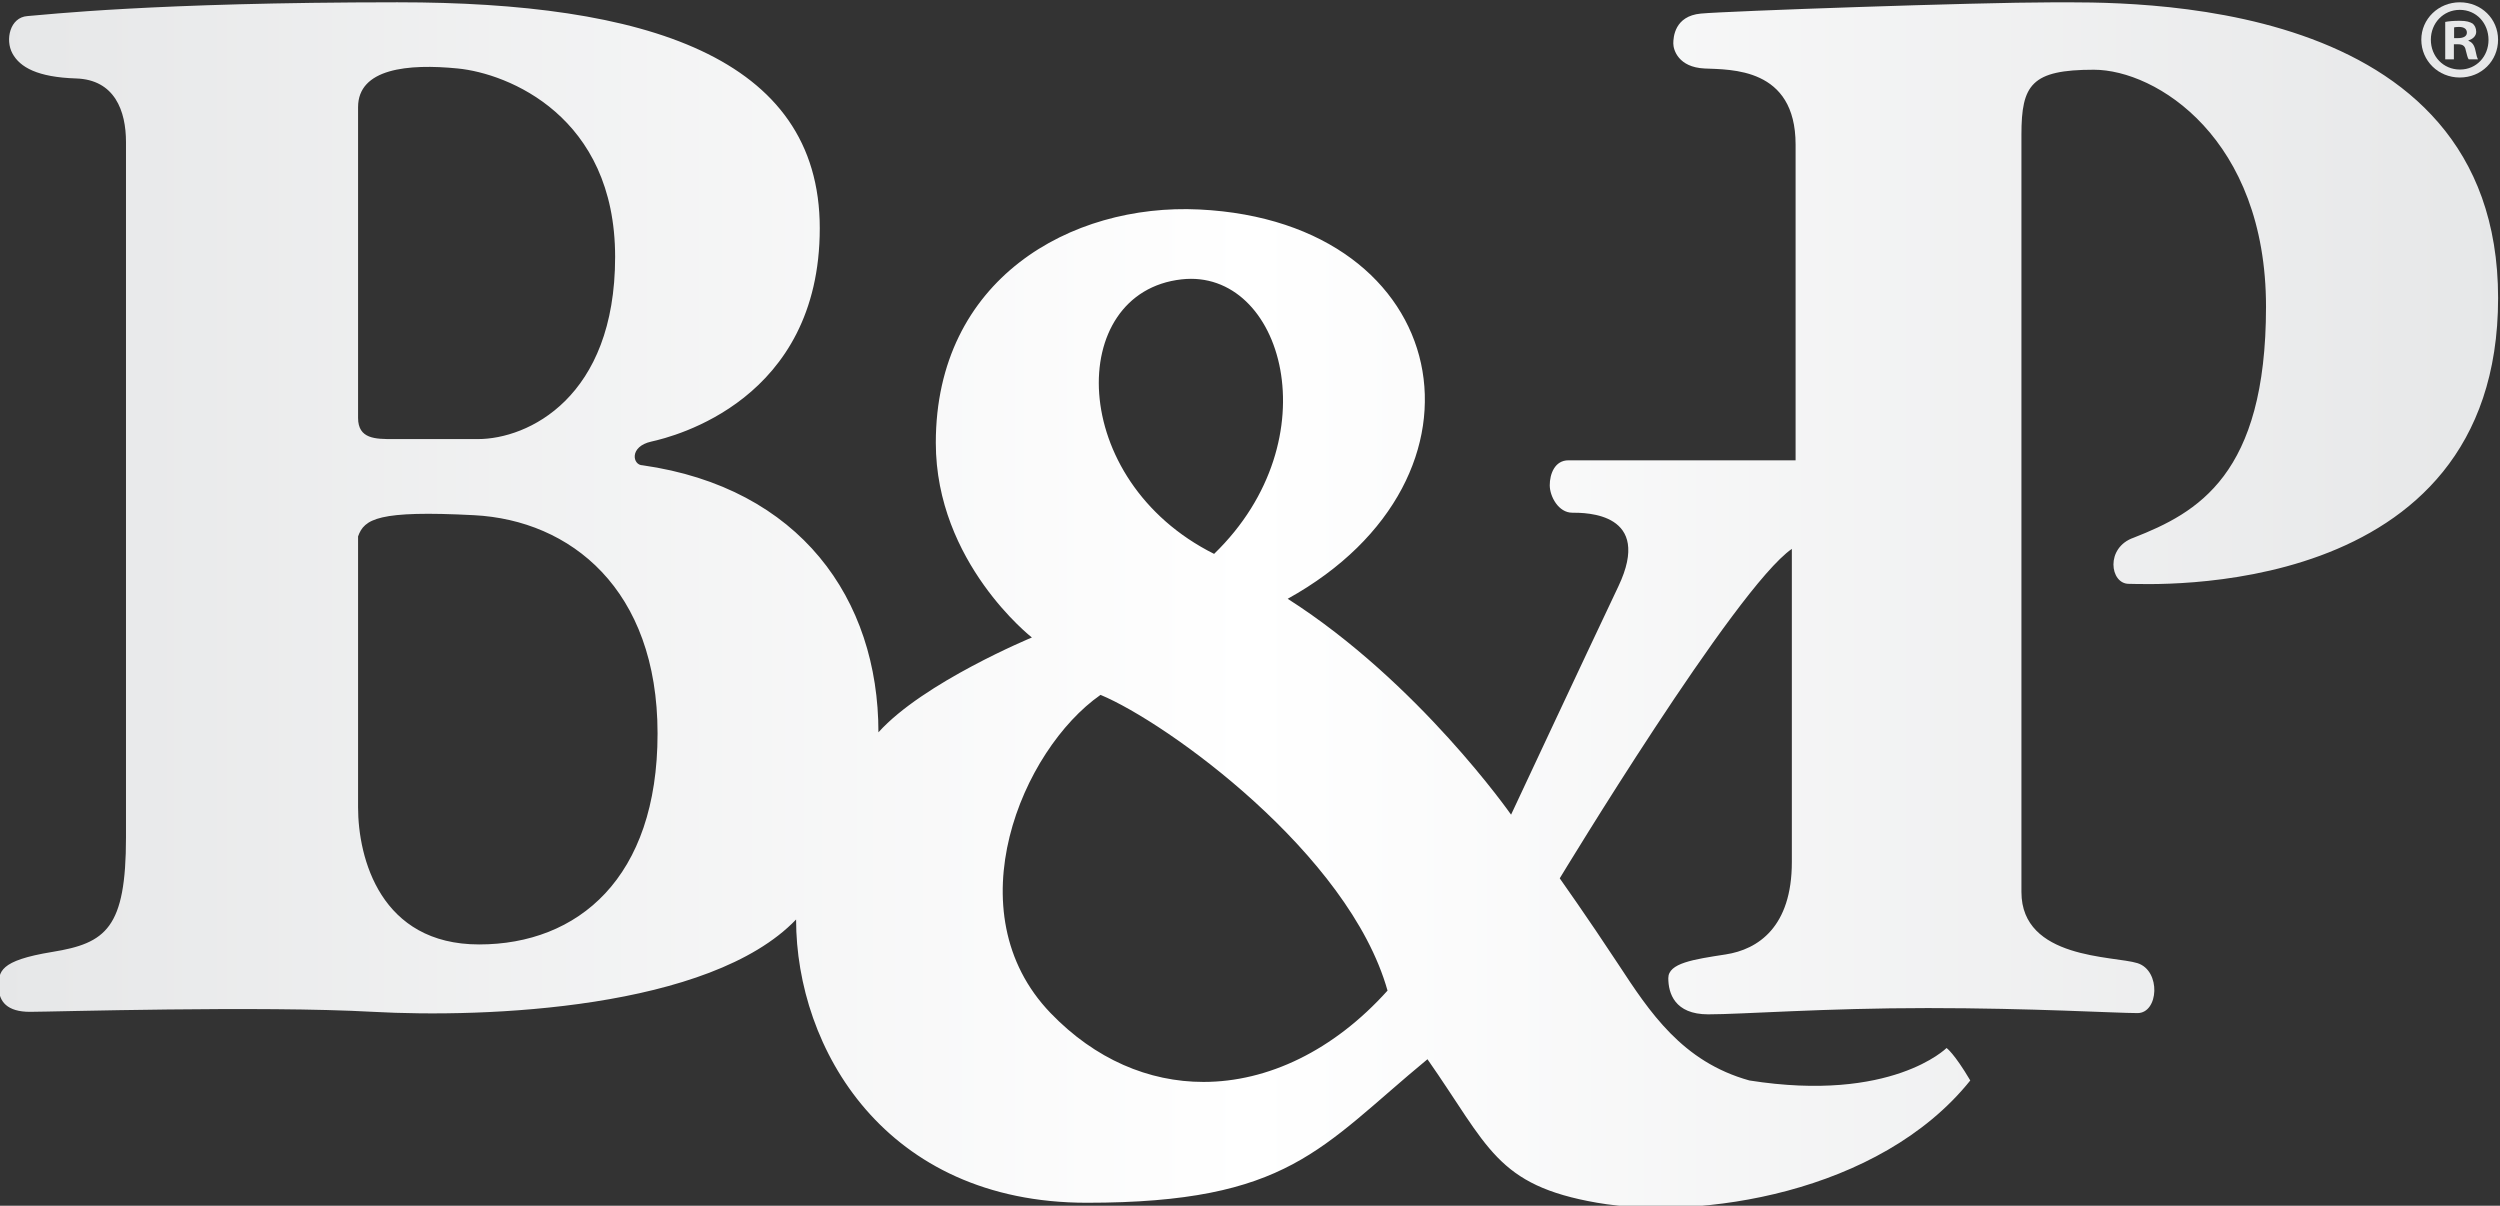 <svg xmlns="http://www.w3.org/2000/svg" xml:space="preserve" viewBox="0 0 216.59 104.46"><rect x="0" y="0" width="216.59" height="104.46" fill="#333333" stroke="none"/><defs><clipPath id="a"><path d="M472.23 573.28c0-1.378 1.111-2.459 2.502-2.459 1.408 0 2.487 1.081 2.487 2.459 0 1.346-1.079 2.429-2.487 2.429-1.391 0-2.502-1.083-2.502-2.429m.62 0c0 1.066.801 1.938 1.882 1.938 1.083 0 1.866-.872 1.866-1.954 0-1.067-.783-1.925-1.852-1.925-1.095 0-1.896.858-1.896 1.941m.934 1.154v-2.429h.563v.977h.266c.312 0 .46-.117.504-.383.075-.283.119-.505.192-.594h.607c-.059.089-.101.238-.176.608-.075.326-.209.502-.444.592v.031c.294.087.502.294.502.56 0 .239-.104.431-.235.533-.18.105-.386.179-.845.179-.4 0-.712-.029-.934-.074m.577-.355c.059.014.163.03.312.03.357 0 .519-.149.519-.371 0-.252-.252-.356-.564-.356h-.267z"/></clipPath><clipPath id="c"><path d="M340.73 575.71c-15.978-.004-22.952-.815-24.086-.896-1.136-.081-1.461-1.54-.973-2.432.485-.892 1.621-1.541 4.135-1.622s3.244-2.11 3.244-4.136v-45.173c0-5.92-1.297-6.893-4.784-7.46-3.487-.569-3.487-1.299-3.487-2.272 0-.974.567-1.622 2.026-1.622 1.461 0 15.003.406 22.303 0 7.299-.405 21.896.162 27.494 6.001 0-8.352 5.757-18.41 18.895-18.41s15.166 3.569 22.14 9.328c3.974-5.678 4.461-8.191 11.03-9.328 6.569-1.134 18.328.569 24.249 7.948-1.055 1.785-1.542 2.11-1.542 2.11s-3.567-3.569-12.813-2.11c-4.379 1.218-6.489 4.461-8.515 7.544-2.028 3.081-3.812 5.594-3.812 5.594s11.435 18.897 15.085 21.411v-20.356c0-4.216-2.191-5.676-4.299-6.001s-3.73-.567-3.73-1.54c0-.974.406-2.354 2.594-2.354 2.191 0 7.543.407 14.275.407 6.731 0 12.246-.326 13.624-.326 1.379 0 1.541 2.758 0 3.246-1.541.486-7.542.242-7.542 4.621v49.228c0 3.243.649 4.217 4.704 4.217 4.054 0 11.192-4.46 11.192-15.408 0-10.949-4.461-13.382-8.596-15.004-1.866-.648-1.543-3.001-.325-3.001 1.216 0 24.005-1.297 24.005 18.572 0 19.87-24.249 19.22-29.034 19.22s-21.086-.567-22.789-.73c-1.702-.162-1.783-1.539-1.783-1.946 0-.404.323-1.54 2.026-1.622 1.702-.081 5.922.082 5.922-4.946v-20.52h-14.762c-.892 0-1.216-.891-1.216-1.62 0-.73.568-1.785 1.46-1.785s5.271 0 3.001-4.785c-2.271-4.785-6.975-14.841-6.975-14.841s-6.001 8.597-14.518 14.031c14.193 7.866 10.831 24.497-5.757 25.303-8.354.404-17.113-4.542-17.113-15.166 0-7.786 6.245-12.652 6.245-12.652s-7.056-2.919-9.974-6.164c0 8.679-5.11 15.896-15.329 17.356-.648 0-.892 1.216.568 1.541 1.461.325 10.948 2.677 10.948 13.867 0 11.191-11.431 14.683-27.405 14.683h-.006m-2.596-27.009v20.193c0 2.514 3.244 2.839 6.49 2.514 3.243-.323 10.217-3.081 10.217-12.245s-5.676-11.841-8.922-11.841h-5.513c-1.136 0-2.272 0-2.272 1.379m53.526 9.002c6.57.73 9.814-10.381 2.11-17.843-9.57 4.786-9.64 17.006-2.11 17.843m-53.526-34.306v17.599c.406 1.136 1.299 1.704 7.543 1.379 6.244-.324 11.922-4.785 11.922-14.191 0-9.41-5.19-13.707-11.598-13.707s-7.867 5.596-7.867 8.92m45.011-13.382c-6.326 6.57-1.865 17.114 3.244 20.682 4.298-1.784 16.14-10.301 18.653-19.22-3.511-3.906-7.781-5.936-11.963-5.936-3.547 0-7.031 1.461-9.934 4.474"/></clipPath><linearGradient id="b" x2="1" gradientTransform="matrix(162.13 0 0 -162.13 315.09 510.44)" gradientUnits="userSpaceOnUse"><stop offset="0" stop-color="#e6e7e8"/><stop offset=".5" stop-color="#fff"/><stop offset=".999" stop-color="#e6e7e8"/><stop offset="1" stop-color="#e6e7e8"/></linearGradient></defs><g clip-path="url(#a)" transform="matrix(1.333 0 0 -1.333 -419.71 767.62)"><path fill="url(#b)" d="M472.23 573.28c0-1.378 1.111-2.459 2.502-2.459 1.408 0 2.487 1.081 2.487 2.459 0 1.346-1.079 2.429-2.487 2.429-1.391 0-2.502-1.083-2.502-2.429m.62 0c0 1.066.801 1.938 1.882 1.938 1.083 0 1.866-.872 1.866-1.954 0-1.067-.783-1.925-1.852-1.925-1.095 0-1.896.858-1.896 1.941m.934 1.154v-2.429h.563v.977h.266c.312 0 .46-.117.504-.383.075-.283.119-.505.192-.594h.607c-.059.089-.101.238-.176.608-.075.326-.209.502-.444.592v.031c.294.087.502.294.502.56 0 .239-.104.431-.235.533-.18.105-.386.179-.845.179-.4 0-.712-.029-.934-.074m.577-.355c.059.014.163.03.312.03.357 0 .519-.149.519-.371 0-.252-.252-.356-.564-.356h-.267z"/></g><g clip-path="url(#c)" transform="matrix(1.333 0 0 -1.333 -419.71 767.62)"><path fill="url(#b)" d="M340.73 575.71c-15.978-.004-22.952-.815-24.086-.896-1.136-.081-1.461-1.54-.973-2.432.485-.892 1.621-1.541 4.135-1.622s3.244-2.11 3.244-4.136v-45.173c0-5.92-1.297-6.893-4.784-7.46-3.487-.569-3.487-1.299-3.487-2.272 0-.974.567-1.622 2.026-1.622 1.461 0 15.003.406 22.303 0 7.299-.405 21.896.162 27.494 6.001 0-8.352 5.757-18.41 18.895-18.41s15.166 3.569 22.14 9.328c3.974-5.678 4.461-8.191 11.03-9.328 6.569-1.134 18.328.569 24.249 7.948-1.055 1.785-1.542 2.11-1.542 2.11s-3.567-3.569-12.813-2.11c-4.379 1.218-6.489 4.461-8.515 7.544-2.028 3.081-3.812 5.594-3.812 5.594s11.435 18.897 15.085 21.411v-20.356c0-4.216-2.191-5.676-4.299-6.001s-3.73-.567-3.73-1.54c0-.974.406-2.354 2.594-2.354 2.191 0 7.543.407 14.275.407 6.731 0 12.246-.326 13.624-.326 1.379 0 1.541 2.758 0 3.246-1.541.486-7.542.242-7.542 4.621v49.228c0 3.243.649 4.217 4.704 4.217 4.054 0 11.192-4.46 11.192-15.408 0-10.949-4.461-13.382-8.596-15.004-1.866-.648-1.543-3.001-.325-3.001 1.216 0 24.005-1.297 24.005 18.572 0 19.87-24.249 19.22-29.034 19.22s-21.086-.567-22.789-.73c-1.702-.162-1.783-1.539-1.783-1.946 0-.404.323-1.54 2.026-1.622 1.702-.081 5.922.082 5.922-4.946v-20.52h-14.762c-.892 0-1.216-.891-1.216-1.62 0-.73.568-1.785 1.46-1.785s5.271 0 3.001-4.785c-2.271-4.785-6.975-14.841-6.975-14.841s-6.001 8.597-14.518 14.031c14.193 7.866 10.831 24.497-5.757 25.303-8.354.404-17.113-4.542-17.113-15.166 0-7.786 6.245-12.652 6.245-12.652s-7.056-2.919-9.974-6.164c0 8.679-5.11 15.896-15.329 17.356-.648 0-.892 1.216.568 1.541 1.461.325 10.948 2.677 10.948 13.867 0 11.191-11.431 14.683-27.405 14.683h-.006m-2.596-27.009v20.193c0 2.514 3.244 2.839 6.49 2.514 3.243-.323 10.217-3.081 10.217-12.245s-5.676-11.841-8.922-11.841h-5.513c-1.136 0-2.272 0-2.272 1.379m53.526 9.002c6.57.73 9.814-10.381 2.11-17.843-9.57 4.786-9.64 17.006-2.11 17.843m-53.526-34.306v17.599c.406 1.136 1.299 1.704 7.543 1.379 6.244-.324 11.922-4.785 11.922-14.191 0-9.41-5.19-13.707-11.598-13.707s-7.867 5.596-7.867 8.92m45.011-13.382c-6.326 6.57-1.865 17.114 3.244 20.682 4.298-1.784 16.14-10.301 18.653-19.22-3.511-3.906-7.781-5.936-11.963-5.936-3.547 0-7.031 1.461-9.934 4.474"/></g></svg>